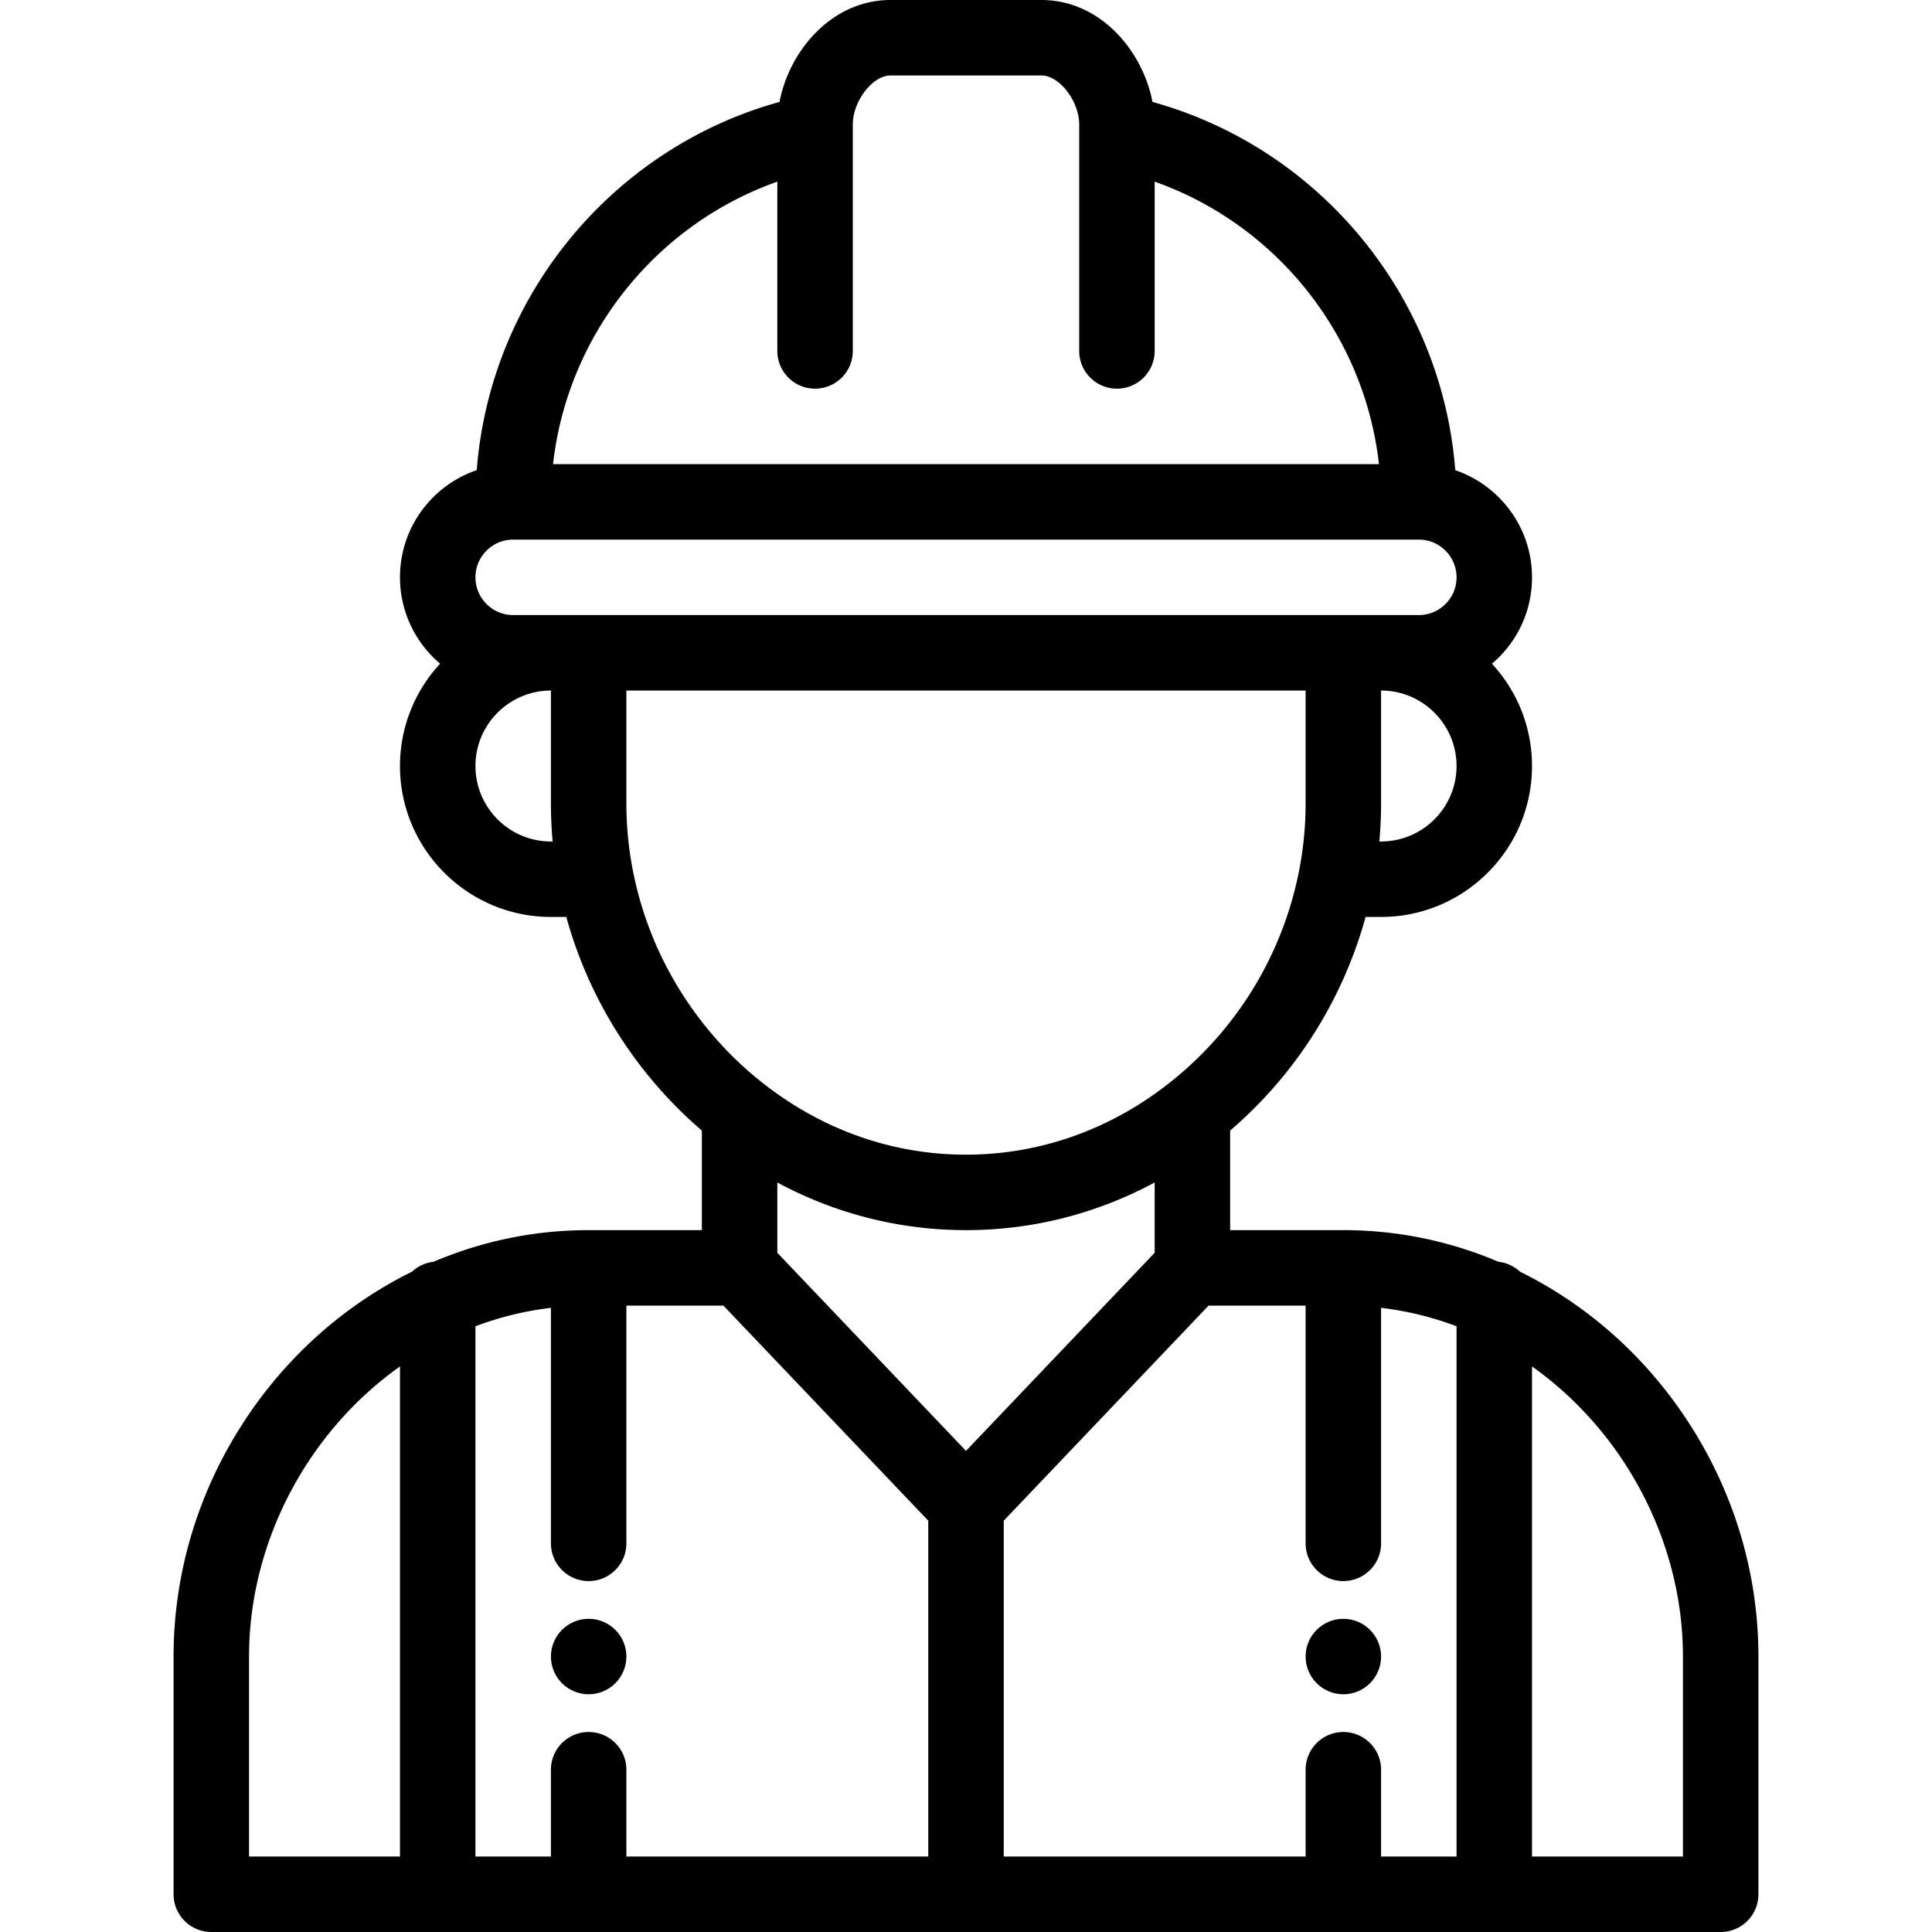 <svg xmlns="http://www.w3.org/2000/svg" xmlns:xlink="http://www.w3.org/1999/xlink" width="512" height="512" x="0" y="0" viewBox="0 0 512 512" style="enable-background:new 0 0 512 512" xml:space="preserve" class=""><g><path d="M356 429c-5.52 0-10 4.48-10 10s4.48 10 10 10 10-4.48 10-10-4.48-10-10-10zM156 429c-5.52 0-10 4.48-10 10s4.48 10 10 10 10-4.48 10-10-4.48-10-10-10z" fill="#000000" opacity="1" data-original="#000000" class=""></path><path d="M447.645 377.21c-11.257-17.424-26.726-31.269-44.847-40.21a9.947 9.947 0 0 0-5.678-2.613C384.013 328.823 370.197 326 356 326h-30v-26.383A114.708 114.708 0 0 0 361.894 243H366c22.056 0 40-17.944 40-40 0-10.452-4.034-19.976-10.622-27.11a30.8 30.8 0 0 0 1.833-1.679C402.879 168.543 406 161.01 406 153c0-13.163-8.526-24.366-20.343-28.396-3.533-45.984-35.806-85.28-80.241-97.596C302.783 13.256 291.434 0 276 0h-40c-15.434 0-26.783 13.256-29.416 27.008-44.431 12.315-76.701 51.604-80.24 97.582a29.893 29.893 0 0 0-11.555 7.199C109.121 137.457 106 144.99 106 153c0 9.163 4.134 17.375 10.63 22.882C110.038 183.016 106 192.544 106 203c0 22.056 17.944 40 40 40h4.078c5.052 18.357 14.631 35.21 27.994 49.131a112.945 112.945 0 0 0 7.928 7.478V326h-30c-14.198 0-28.014 2.823-41.12 8.386a9.95 9.95 0 0 0-5.677 2.613c-18.123 8.942-33.591 22.787-44.848 40.21C52.347 395.796 46 417.163 46 439v63c0 5.522 4.477 10 10 10h400c5.523 0 10-4.478 10-10v-63c0-21.837-6.347-43.204-18.355-61.79zM106 492H66v-53c0-30.417 15.582-59.571 40-76.878V492zm260-269h-.456c.298-3.327.456-6.666.456-10v-30c11.028 0 20 8.972 20 20s-8.972 20-20 20zM206 48.139V93c0 5.523 4.477 10 10 10s10-4.477 10-10V33c0-6.196 5.234-13 10-13h40c4.766 0 10 6.804 10 13v60c0 5.523 4.477 10 10 10s10-4.477 10-10V48.139c32.29 11.427 55.6 40.647 59.441 74.861H146.559C150.4 88.786 173.71 59.566 206 48.139zM146 223c-11.028 0-20-8.972-20-20s8.972-20 20-20v30c0 3.334.158 6.674.456 10H146zm0-60h-10c-5.514 0-10-4.486-10-10a9.93 9.93 0 0 1 2.931-7.068A9.933 9.933 0 0 1 136 143h240c5.514 0 10 4.486 10 10a9.93 9.93 0 0 1-2.931 7.068A9.93 9.93 0 0 1 376 163H146zm21.817 68.183c-.02-.109-.039-.217-.063-.324A92.231 92.231 0 0 1 166 213v-30h180v30c0 5.978-.593 11.981-1.754 17.855-.024.108-.043.217-.063.326a94.729 94.729 0 0 1-34.847 56.241C293.69 299.576 275.247 306 256 306s-37.69-6.424-53.351-18.589a92.671 92.671 0 0 1-10.145-9.126c-12.615-13.142-21.147-29.423-24.687-47.102zM246 492h-80v-23c0-5.523-4.477-10-10-10s-10 4.477-10 10v23h-20V351.474a84.642 84.642 0 0 1 20-4.882V409c0 5.523 4.477 10 10 10s10-4.477 10-10v-63h25.715L246 403v89zm-40-160v-18.626C221.431 321.669 238.427 326 256 326c17.574 0 34.571-4.332 50-12.625V332l-50 52.5-50-52.5zm180 160h-20v-23c0-5.523-4.477-10-10-10s-10 4.477-10 10v23h-80v-89l54.285-57H346v63c0 5.523 4.477 10 10 10s10-4.477 10-10v-62.408a84.656 84.656 0 0 1 20 4.883V492zm60 0h-40V362.121c24.418 17.307 40 46.461 40 76.879v53z" fill="#000000" opacity="1" data-original="#000000" class=""></path></g></svg>